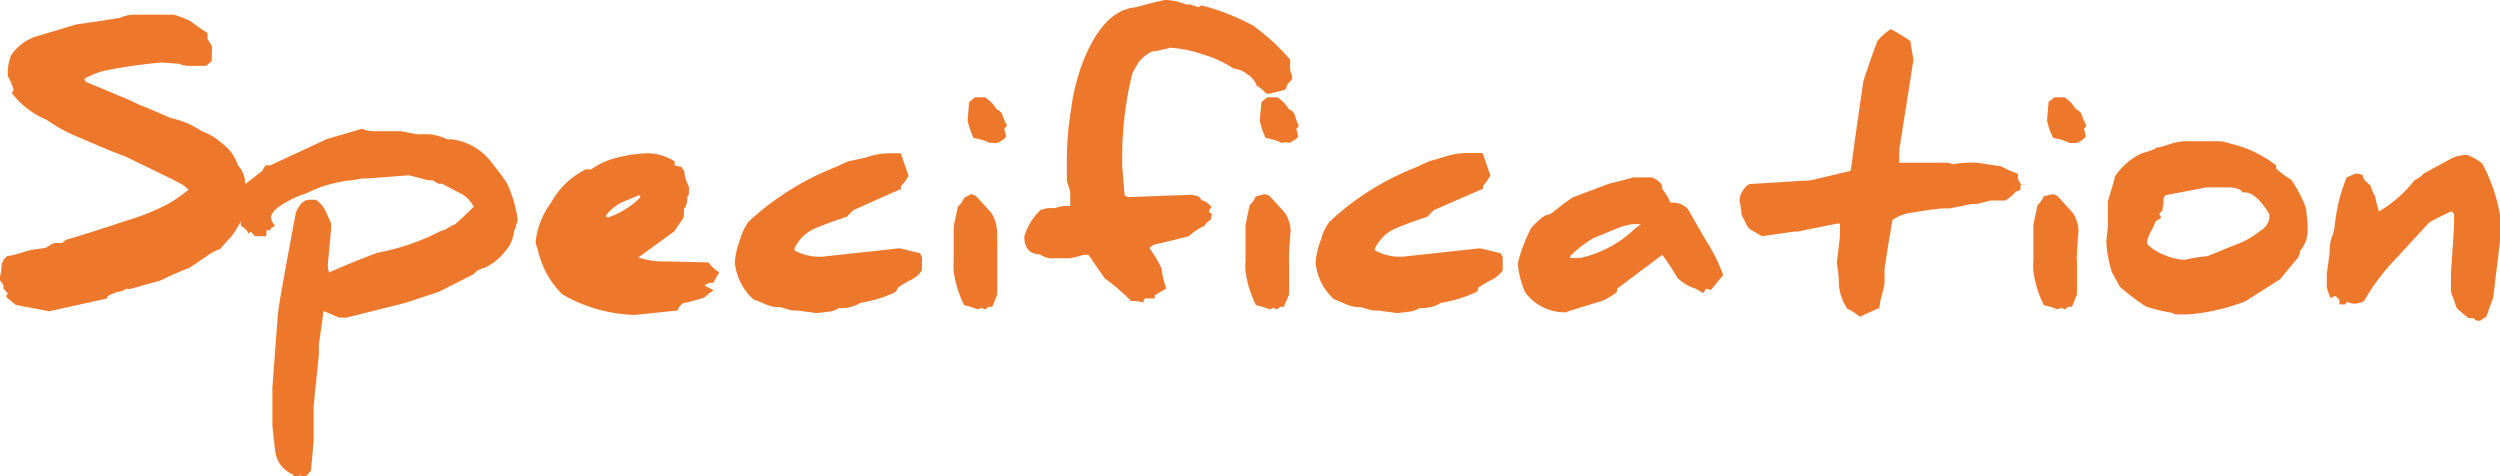 <svg xmlns="http://www.w3.org/2000/svg" viewBox="0 0 95.26 18.15"><defs><style>.cls-1{fill:#ed782b;}</style></defs><title>c_ttl06</title><g id="レイヤー_2" data-name="レイヤー 2"><g id="レイアウト"><path class="cls-1" d="M9.43,7.64a2.85,2.85,0,0,1-.23.75A5.68,5.68,0,0,1,8.83,9c-.11.11-.26.27-.44.49a1.8,1.8,0,0,0-.54.29l-.64.43c-.25.09-.62.25-1.1.48L5,11a.29.29,0,0,1-.16,0l-.22.1,0,0,0,0a1.36,1.36,0,0,0-.53.2s0,.07,0,.07h0l-2.22.49L.6,11.62l-.36-.3a.2.2,0,0,1,.06-.14L.13,11c0-.07,0-.11,0-.13s-.09-.14-.17-.24a.92.92,0,0,0,.09-.43.56.56,0,0,1,.24-.45c.19,0,.48-.11.86-.22l.61-.09a1.66,1.66,0,0,1,.3-.18l.32,0a.42.42,0,0,1,.23-.15c.28-.08,1-.3,2.14-.68a9.19,9.19,0,0,0,1.56-.61,5,5,0,0,0,.87-.59S7.13,7.17,7,7.07s-.93-.48-2.27-1.13c-.2-.06-.76-.29-1.66-.68a6.13,6.13,0,0,1-1.3-.7,3.23,3.23,0,0,1-1.31-1,.16.16,0,0,1,.06-.12A2.33,2.33,0,0,0,.3,2.9h0a1.91,1.91,0,0,1,.12-.79,1.85,1.85,0,0,1,1.09-.76L2.91.93c1-.14,1.5-.22,1.5-.23h0a.25.25,0,0,1,.12,0A1.32,1.32,0,0,1,5.15.56h.92l.07,0h.49A5,5,0,0,1,7.25.8c.13.1.35.26.66.46v.23l.16.26a.51.51,0,0,1,0,.22s0,.06,0,.09l0,.26-.21.19H7.14a1.07,1.07,0,0,1-.32-.08l-.66-.05a20.06,20.06,0,0,0-2.11.3A3,3,0,0,0,3.22,3s0,.09.1.14l1.56.65L5.33,4c.26.1.66.27,1.18.5A3.28,3.28,0,0,1,7.69,5a2.35,2.35,0,0,1,.78.47,1.65,1.65,0,0,1,.59.82,1.08,1.08,0,0,1,.28.63A3.28,3.28,0,0,1,9.43,7.64Z"/><path class="cls-1" d="M19.73,8.39a1.16,1.16,0,0,1-.06.17c0,.1-.06.19-.08.24a1.36,1.36,0,0,1-.36.8,2.14,2.14,0,0,1-.78.61c-.22.06-.34.14-.37.22l-1.36.69-1.31.43,0,0-2.24.56a.13.13,0,0,0-.1,0,.2.2,0,0,0-.13,0l-.61-.26-.18,1.28v.39l-.2,1.95,0,1.34-.1,1.12-.12.14a.22.22,0,0,1-.18.1c-.05,0-.09,0-.12-.11s0,0,0,.05l-.08.08h0a.33.33,0,0,1-.21-.12,1.1,1.1,0,0,1-.65-.86c-.08-.63-.11-1-.11-1V14.76l.19-2.55c0-.36.26-1.72.7-4.1.13-.32.3-.49.5-.5l.26,0a1.08,1.08,0,0,1,.37.42l.21.46a1.29,1.29,0,0,1,0,.29l-.12,1.32a1.28,1.28,0,0,0,.05.28c.51-.23,1.13-.48,1.84-.75a8.6,8.6,0,0,0,2.38-.81.59.59,0,0,1,.19-.06,1.89,1.89,0,0,1,.4-.22c.15-.13.38-.35.7-.66a1.16,1.16,0,0,0-.5-.51L16.84,7l-.13,0-.23-.13-.07,0h-.08l-.75-.19L14,6.8l-.21,0-.3.06a4.85,4.85,0,0,0-1.82.51,3.19,3.19,0,0,0-.7.3c-.42.22-.64.43-.64.62a.62.62,0,0,0,.14.31.11.11,0,0,1-.11.06.13.13,0,0,0-.05.11s0,0,0,0h-.15L10.14,9A.88.88,0,0,1,10,9L9.88,9H9.71l-.15-.17-.08.07a.85.85,0,0,0-.3-.3,1,1,0,0,0-.06-.33l0-.14V7.57l.11-.17V7.35a.61.61,0,0,1,.31-.48L10,6.5a.76.76,0,0,1,.13-.2l.17,0,2.15-1,1.34-.39A1.44,1.44,0,0,0,14.3,5l.12,0,.12,0h.67l.07,0,.63.12a3.77,3.77,0,0,1,.49,0,1.93,1.93,0,0,1,.64.19l.09,0,.1,0a2.28,2.28,0,0,1,1.59,1,6.38,6.38,0,0,1,.5.68A4.73,4.73,0,0,1,19.73,8.39Z"/><path class="cls-1" d="M27.41,10.38a2.83,2.83,0,0,0-.22.39.26.26,0,0,1-.14,0,1.08,1.08,0,0,0-.21.11,3.34,3.34,0,0,1,.36.19,1.32,1.32,0,0,0-.35.26,6.11,6.11,0,0,1-.81.22.51.51,0,0,0-.22.28L24.2,12a5.79,5.79,0,0,1-2.78-.79,3.42,3.42,0,0,1-.94-1.76.61.61,0,0,1-.07-.22A3,3,0,0,1,21,7.72a3,3,0,0,1,1.31-1.26.78.78,0,0,1,.21,0A2.8,2.8,0,0,1,23.54,6a5.13,5.13,0,0,1,1.17-.16,2,2,0,0,1,1,.31.5.5,0,0,0,0,.15l.28.07s0,.07.08.13a1.53,1.53,0,0,0,.18.61v.28a.19.19,0,0,1-.07.12.23.23,0,0,1,0,.14.58.58,0,0,1-.12.32c0,.06,0,.14,0,.25s-.21.33-.36.59l-1.38,1a3.15,3.15,0,0,0,1.12.15L27,10A1.39,1.39,0,0,0,27.41,10.38Zm-3-2.84h0s0,0-.05-.11l-.66.28a1.65,1.65,0,0,0-.63.53.14.14,0,0,1,.09.05A3.23,3.23,0,0,0,24.38,7.54Z"/><path class="cls-1" d="M35.13,9.8a1.5,1.5,0,0,1,0,.22c0,.09,0,.18,0,.28a1,1,0,0,1-.41.36,4,4,0,0,0-.52.31c0,.07-.05.14-.16.2a5.16,5.16,0,0,1-1.25.37,1.42,1.42,0,0,1-.65.2l-.18,0a.83.83,0,0,1-.42.14l-.43.05-.74-.1-.09,0-.11,0-.46-.13-.14,0a1.26,1.26,0,0,1-.45-.13l-.42-.17A2.17,2.17,0,0,1,28,10a3.12,3.12,0,0,1,.2-.88,2.14,2.14,0,0,1,.33-.68,10.54,10.54,0,0,1,3.25-2.05l.53-.24L33,6a2.77,2.77,0,0,1,.83-.16h.32l.17,0,.3.85a1.41,1.41,0,0,1-.29.4l0,.11h0L32.53,8a2.81,2.81,0,0,0-.26.26c-.35.11-.74.25-1.16.42a1.55,1.55,0,0,0-.84.79.12.12,0,0,1,0,.07,2,2,0,0,0,1.07.24l2.94-.32.78.19Z"/><path class="cls-1" d="M38,9.57v0s0,0,0,.1,0,.2,0,.32,0,.35,0,.57v.66l-.19.47-.14,0a.5.5,0,0,1-.14.1l-.12-.06a.42.42,0,0,0-.14.06,3.26,3.26,0,0,0-.53-.16,4.08,4.08,0,0,1-.4-1.29,2.17,2.17,0,0,1,0-.4,1.09,1.09,0,0,1,0-.18l0-1.14.16-.75a.74.74,0,0,0,.23-.33L37,7.4a.43.43,0,0,1,.21.09l.57.63a1.39,1.39,0,0,1,.21.66Zm.37-4.78-.11.13a.69.69,0,0,1,.07.3.85.85,0,0,1-.35.23s0,0-.12,0a.22.22,0,0,0-.14,0,2,2,0,0,0-.62-.19,3.11,3.11,0,0,1-.23-.67h0l.06-.71a1.37,1.37,0,0,0,.21-.17h.4a1.33,1.33,0,0,1,.43.45.39.39,0,0,1,.24.26A3.22,3.22,0,0,0,38.37,4.79Z"/><path class="cls-1" d="M49.24,3a1.37,1.37,0,0,1-.15.18.34.34,0,0,0-.08.18.07.07,0,0,0,0,0c0,.05-.14.09-.31.13l-.33.08h-.11c-.19-.19-.32-.29-.37-.29h0a.84.84,0,0,0-.36-.45A1,1,0,0,0,47,2.61a4.17,4.17,0,0,0-1.15-.53,4.58,4.58,0,0,0-1.26-.26h0a7,7,0,0,1-.71.15,1.56,1.56,0,0,0-.47.37,4.74,4.74,0,0,0-.26.45A13.2,13.2,0,0,0,42.76,6c0,.07,0,.16,0,.28l.09,1.15a.25.25,0,0,0,.17.08h0l2.38-.09.27.06.13.16h0c.1,0,.22.08.37.25l-.09.1v.1a.19.19,0,0,0,.12.06.24.24,0,0,0-.05.13.31.31,0,0,0,0,.08.69.69,0,0,0-.26.25A2.19,2.19,0,0,0,45.3,9c-.3.08-.74.19-1.32.32a.7.7,0,0,0-.18.13,6,6,0,0,1,.45.75,3.88,3.88,0,0,0,.18.76h0V11l-.43.25v.12h-.36a.18.18,0,0,0-.07.16,1.61,1.61,0,0,0-.34-.06l-.13,0a7.67,7.67,0,0,0-1-.86c-.15-.21-.36-.51-.62-.9h-.19l-.25.07-.26.06h-.58a.82.82,0,0,1-.58-.15c-.39,0-.59-.25-.59-.68A2.27,2.27,0,0,1,39.65,8l.26-.07.18,0a.28.28,0,0,1,.13,0,.86.86,0,0,1,.36-.08h.15l.05,0V7.36s0-.1-.07-.28-.06-.27-.06-.28V6a12.22,12.22,0,0,1,.16-1.81,7.84,7.84,0,0,1,.5-1.95C41.83,1,42.45.4,43.17.29c.11,0,.51-.14,1.21-.29h.07a2.53,2.53,0,0,1,.75.17l.08,0,.08,0h0a1.93,1.93,0,0,0,.32.1.22.22,0,0,1,.12-.06,8.57,8.57,0,0,1,1.94.76,8.4,8.4,0,0,1,1.42,1.3.2.2,0,0,0,0,.07,1.29,1.29,0,0,0,0,.24c0,.16.06.26.07.31Z"/><path class="cls-1" d="M49.12,9.57v0a.45.45,0,0,0,0,.1,2.79,2.79,0,0,0,0,.32c0,.16,0,.35,0,.57v.66l-.2.47-.14,0a.45.45,0,0,1-.13.1l-.13-.06-.13.06a3.26,3.26,0,0,0-.53-.16,4.08,4.08,0,0,1-.4-1.29,2.17,2.17,0,0,1,0-.4V9.7l0-1.14.16-.75a.83.83,0,0,0,.23-.33l.34-.08a.43.43,0,0,1,.21.09l.57.63a1.39,1.39,0,0,1,.21.66Zm.37-4.78a.76.76,0,0,1-.1.13.87.87,0,0,1,.07.3.93.93,0,0,1-.35.23.3.3,0,0,0-.26,0,2,2,0,0,0-.62-.19A2.83,2.83,0,0,1,48,4.59h0l.07-.71a1.37,1.37,0,0,0,.21-.17h.4a1.43,1.43,0,0,1,.43.45.39.39,0,0,1,.24.26A2.35,2.35,0,0,0,49.49,4.79Z"/><path class="cls-1" d="M57.26,9.8c0,.07,0,.14,0,.22s0,.18,0,.28a1.08,1.08,0,0,1-.42.36,4,4,0,0,0-.52.31c0,.07,0,.14-.16.2a5.16,5.16,0,0,1-1.25.37,1.42,1.42,0,0,1-.65.2l-.18,0a.83.83,0,0,1-.42.14l-.43.05-.74-.1-.09,0-.11,0-.46-.13-.13,0a1.3,1.3,0,0,1-.46-.13l-.41-.17a2.14,2.14,0,0,1-.7-1.4,2.89,2.89,0,0,1,.21-.88,1.77,1.77,0,0,1,.33-.68,10.29,10.29,0,0,1,3.25-2.05l.52-.24.68-.2A2.77,2.77,0,0,1,56,5.83h.32l.17,0,.3.85a1.6,1.6,0,0,1-.28.4v.11h0L54.65,8a2.81,2.81,0,0,0-.26.26c-.35.11-.74.25-1.16.42a1.58,1.58,0,0,0-.84.79.12.12,0,0,1,0,.07,2,2,0,0,0,1.07.24l2.94-.32.78.19Z"/><path class="cls-1" d="M65.66,10.48l-.47.57L65,11a.62.62,0,0,1-.1.17L64.61,11h0a1.67,1.67,0,0,1-.7-.42,8.17,8.17,0,0,0-.57-.87L61.62,11a.09.09,0,0,0,0,.05s0,0,0,.06a2.13,2.13,0,0,1-.56.35c-.92.28-1.39.43-1.39.44a1.87,1.87,0,0,1-1.56-.77,3.75,3.75,0,0,1-.28-1.08,6,6,0,0,1,.52-1.37c.29-.32.51-.49.64-.5s.36-.27.94-.66L61.31,7c.61-.15.91-.23.91-.24h0l.32,0,.33,0h.08c.26.12.38.24.38.37a.13.13,0,0,1,0,.06,2.1,2.1,0,0,1,.32.53h.13a.78.78,0,0,1,.53.24L65,9.16A6.25,6.25,0,0,1,65.66,10.48ZM62.53,8.54h-.32a3.13,3.13,0,0,0-.8.25l-.71.29a4.33,4.33,0,0,0-.87.68l0,.07.38,0a4.37,4.37,0,0,0,2.06-1.09A3.75,3.75,0,0,1,62.53,8.54Z"/><path class="cls-1" d="M77.21,7.05H77a.27.27,0,0,0,0,.16v0a.39.39,0,0,1-.19.09,1.53,1.53,0,0,1-.4.34h-.55l-.57.14a.58.58,0,0,0-.19,0l-.81.16-.09,0H74l-.5.06-.77.12a1.82,1.82,0,0,0-.62.26c-.2,1.17-.3,1.81-.3,1.91v.49a3.64,3.64,0,0,1-.1.45,3,3,0,0,0-.1.51c-.16.06-.41.17-.73.33l-.23-.16a1.12,1.12,0,0,0-.26-.14,2,2,0,0,1-.32-.91c0-.09,0-.37-.08-.85l.12-1V8.58l0-.06H70l-1.49.3h0a.19.19,0,0,1-.12,0L67.14,9l-.37-.21a.53.53,0,0,1-.25-.29l-.16-.31a3.28,3.28,0,0,0-.08-.55h0a.72.72,0,0,1,.16-.42q.14-.21.27-.21h0L69,6.87l1.52-.36c.1-.76.26-1.9.48-3.41.2-.62.38-1.13.54-1.54a2.12,2.12,0,0,1,.51-.45,8.52,8.52,0,0,1,.74.45l.12.72-.54,3.43V6.2h.9s0,0,.09,0h.29l.12,0,.21,0,.22,0a.49.49,0,0,1,.19.06,4.39,4.39,0,0,1,.95-.06l.92.14a4.22,4.22,0,0,0,.62.28v0a.17.17,0,0,1,0,.13.58.58,0,0,0,.18.32h0A.15.15,0,0,1,77.21,7.05Z"/><path class="cls-1" d="M79.14,9.57v0s0,0,0,.1a1.58,1.58,0,0,0,0,.32c0,.16,0,.35,0,.57v.66l-.19.47-.14,0a.71.71,0,0,1-.14.1l-.12-.06a.42.42,0,0,0-.14.06,3.26,3.26,0,0,0-.53-.16,4.08,4.08,0,0,1-.4-1.29,2.17,2.17,0,0,1,0-.4V9.7l0-1.14.16-.75a.74.74,0,0,0,.23-.33l.34-.08a.43.43,0,0,1,.21.09l.57.63a1.39,1.39,0,0,1,.21.66Zm.36-4.78a.76.76,0,0,1-.1.13.69.69,0,0,1,.07.3.93.93,0,0,1-.35.23s-.06,0-.12,0-.12,0-.14,0a2,2,0,0,0-.62-.19A2.59,2.59,0,0,1,78,4.59h0l.06-.71a1.37,1.37,0,0,0,.21-.17h.4a1.43,1.43,0,0,1,.43.45.39.39,0,0,1,.24.26A2.35,2.35,0,0,0,79.5,4.79Z"/><path class="cls-1" d="M87.93,8.74a1.19,1.19,0,0,1-.29.82s0,.12-.07.25l-.69.83-1.32.84a7.6,7.6,0,0,1-2.2.5h-.43a.29.29,0,0,1-.16-.06h0a6.4,6.4,0,0,1-1-.24,8.3,8.3,0,0,1-1-.76c-.06-.12-.16-.3-.3-.55a4.68,4.68,0,0,1-.21-1.16l.06-.6V7.67l.12-.41a4.94,4.94,0,0,0,.15-.54,2.54,2.54,0,0,1,1-.87L82,5.72l.21-.11a.15.15,0,0,0,.08,0l.37-.11a2,2,0,0,1,.63-.12h1.23a1.43,1.43,0,0,1,.46.09h0a4.52,4.52,0,0,1,1.75.83v.12a2.81,2.81,0,0,0,.57.42,5.38,5.38,0,0,1,.54,1A4.25,4.25,0,0,1,87.93,8.74Zm-1.46-.42V8.16c-.34-.56-.65-.83-.94-.83h0l0,0h-.08c-.07-.13-.27-.19-.57-.19h-.11l-.7,0-1.56.3-.07.11v.23A.67.67,0,0,0,82.4,8a.54.54,0,0,1-.12.14,1.17,1.17,0,0,0,.07.15,1.08,1.08,0,0,1-.2.13L82,8.75a1.43,1.43,0,0,0-.18.41,1.2,1.2,0,0,0,0,.14,1.76,1.76,0,0,0,.64.41,2.2,2.2,0,0,0,.78.19,7,7,0,0,1,.88-.14l1-.41a3.25,3.25,0,0,0,1-.55A.71.71,0,0,0,86.47,8.32Z"/><path class="cls-1" d="M95.26,8.2l0,1L95,11.34l-.26.73a1.67,1.67,0,0,0-.23.15h-.11s-.08,0-.14-.1h-.08l-.12,0c-.1-.08-.25-.2-.45-.38l-.22-.63v-.67l.12-1.83V8.17a.61.61,0,0,0-.09-.12,9.5,9.5,0,0,0-.86.43L91.29,9.86a8,8,0,0,0-1.21,1.61.79.79,0,0,1-.4.1,1,1,0,0,1-.26-.07l-.06.1-.22,0v-.17L89,11.28a.68.68,0,0,0-.19.08,2.07,2.07,0,0,1-.15-.42c0-.26,0-.43,0-.5h0l.11-.81c0-.18,0-.39.1-.64s.09-.51.17-.94a6.13,6.13,0,0,1,.38-1.29l.34-.15a1,1,0,0,1,.27.06.35.35,0,0,0,.12.24,1.85,1.85,0,0,1,.19.18,1.15,1.15,0,0,0,.17.4c0,.11.07.3.13.57A4.78,4.78,0,0,0,92,6.87a1.25,1.25,0,0,0,.36-.26L93.48,6A1.69,1.69,0,0,1,94,5.9a2,2,0,0,1,.58.33A6.26,6.26,0,0,1,95.26,8.2Z"/></g></g></svg>